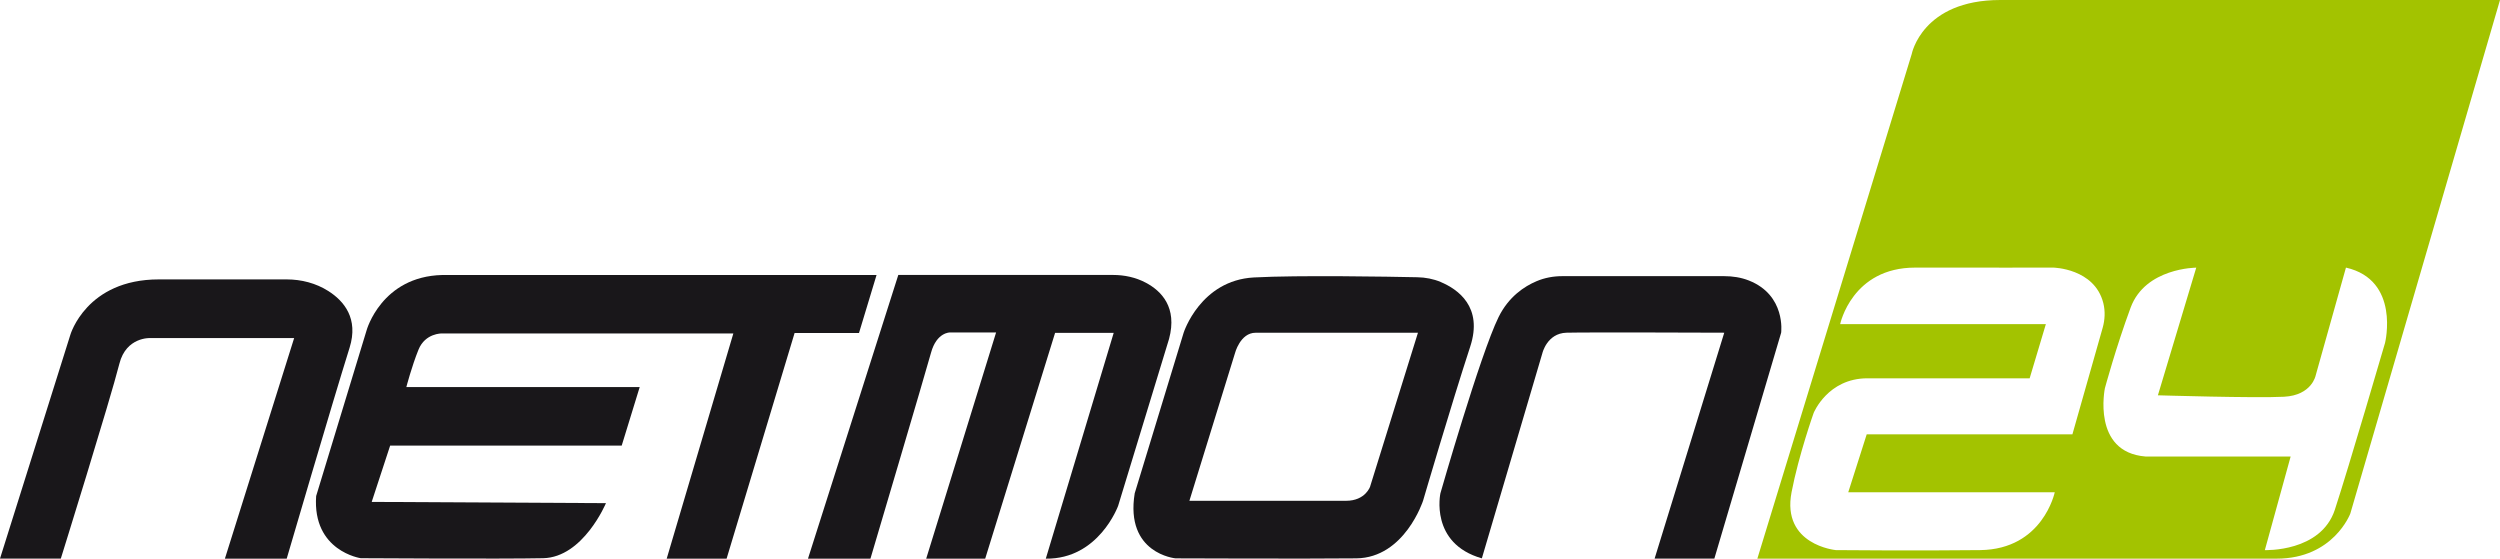 <svg xmlns="http://www.w3.org/2000/svg" xmlns:svg="http://www.w3.org/2000/svg" xmlns:sodipodi="http://sodipodi.sourceforge.net/DTD/sodipodi-0.dtd" xmlns:rdf="http://www.w3.org/1999/02/22-rdf-syntax-ns#" xmlns:inkscape="http://www.inkscape.org/namespaces/inkscape" xmlns:dc="http://purl.org/dc/elements/1.1/" xmlns:cc="http://creativecommons.org/ns#" id="svg2" viewBox="0 0 500 111.73"><defs><style>      .st0 {        fill: #19171a;      }      .st1 {        fill: #a3c300;      }    </style></defs><g><path class="st0" d="M12.15,111.72H0l14.07-44.76s3.2-11.08,17.69-11.08h25.57c2.94,0,5.86.75,8.34,2.33,3.13,1.99,6.07,5.49,4.25,11.32-3.41,10.87-12.58,42.2-12.58,42.2h-12.36l13.85-44.12h-28.77s-4.82-.26-6.18,5.12c-1.87,7.38-11.72,39-11.72,39h0Z"></path><path class="st0" d="M121.19,100.63s-4.53,10.83-12.55,11.01-36.49,0-36.49,0c0,0-9.69-1.4-8.92-12.43l10.09-33.15s2.97-10.77,15.14-11.06h86.85l-3.51,11.6h-12.88l-13.6,45.13h-11.98l13.33-45.04h-58.29s-3.33-.09-4.68,3.24-2.43,7.48-2.43,7.48h46.67l-3.6,11.71h-46.31l-3.69,11.26,46.87.25h-.02Z"></path><path class="st0" d="M161.6,111.72l18.06-56.73h42.95c2.27,0,4.54.48,6.55,1.55,3.1,1.64,6.35,4.91,4.65,11.24l-10.18,33.38s-3.88,10.71-14.47,10.57l13.58-45.16h-11.72l-13.98,45.16h-11.8l13.98-45.24h-9.21s-2.67-.08-3.8,4.04-12.12,41.2-12.12,41.2h-12.49,0Z"></path><path class="st0" d="M288.15,56.4c-1.48-.62-3.07-.92-4.68-.95-5.66-.12-23.73-.44-32.69.04-10.71.58-14.05,11.05-14.05,11.05l-9.79,32.12c-1.96,12.09,8.17,13.01,8.17,13.01,0,0,26.48.11,36.15,0s13.35-11.52,13.35-11.52c0,0,5.64-19.23,9.44-30.85,2.58-7.9-2.44-11.44-5.92-12.9h.02ZM274.04,97.28s-.92,2.88-4.84,2.88h-31.32l9.1-29.47s1.04-4.14,4.14-4.14h32.47l-9.56,30.74h0Z"></path><path class="st0" d="M342.87,111.72l13.36-45.18s1-7.5-6.46-10.44c-1.57-.62-3.26-.87-4.94-.87h-32.38c-1.76,0-3.52.32-5.14,1.01-2.44,1.03-5.59,3.1-7.6,7.19-3.68,7.48-11.63,35.23-11.63,35.23,0,0-2.19,10.02,8.29,13.01l12.09-40.99s.92-4.03,4.84-4.14,31.55,0,31.55,0l-13.93,45.18h11.96,0Z"></path><path class="st1" d="M400.07,0c-15.66,0-17.73,10.82-17.73,10.82l-30.87,100.91h103.85c11.4,0,14.75-9.04,14.75-9.04L500,0s-99.93,0-99.93,0ZM410.95,98.45s-2.36,11.41-14.89,11.57c-12.53.15-28.9,0-28.9,0,0,0-10.87-1.03-8.85-11.57,1.42-7.41,4.42-15.86,4.42-15.86,0,0,2.8-6.93,10.76-6.93h32.44l3.24-10.83h-41.14s2.36-11.33,15.04-11.31c12.68.02,27.58,0,27.58,0,0,0,8.24.13,10.01,7.08.41,1.63.33,3.35-.13,4.97l-6.05,21.3h-41.14l-3.69,11.58h41.3ZM466.98,101.92c-2.8,8.55-14.01,8.1-14.01,8.1l5.16-18.72h-29.05c-10.76-.88-8.1-13.66-8.1-13.66,0,0,2.2-8.16,5.15-16.13,2.95-7.96,13.12-7.98,13.12-7.98l-7.67,25.53s19.61.59,25.22.29c5.6-.29,6.34-4.28,6.34-4.28l6.05-21.55c10.91,2.49,7.82,15.06,7.82,15.06,0,0-7.23,24.77-10.03,33.33h0Z"></path></g></svg>